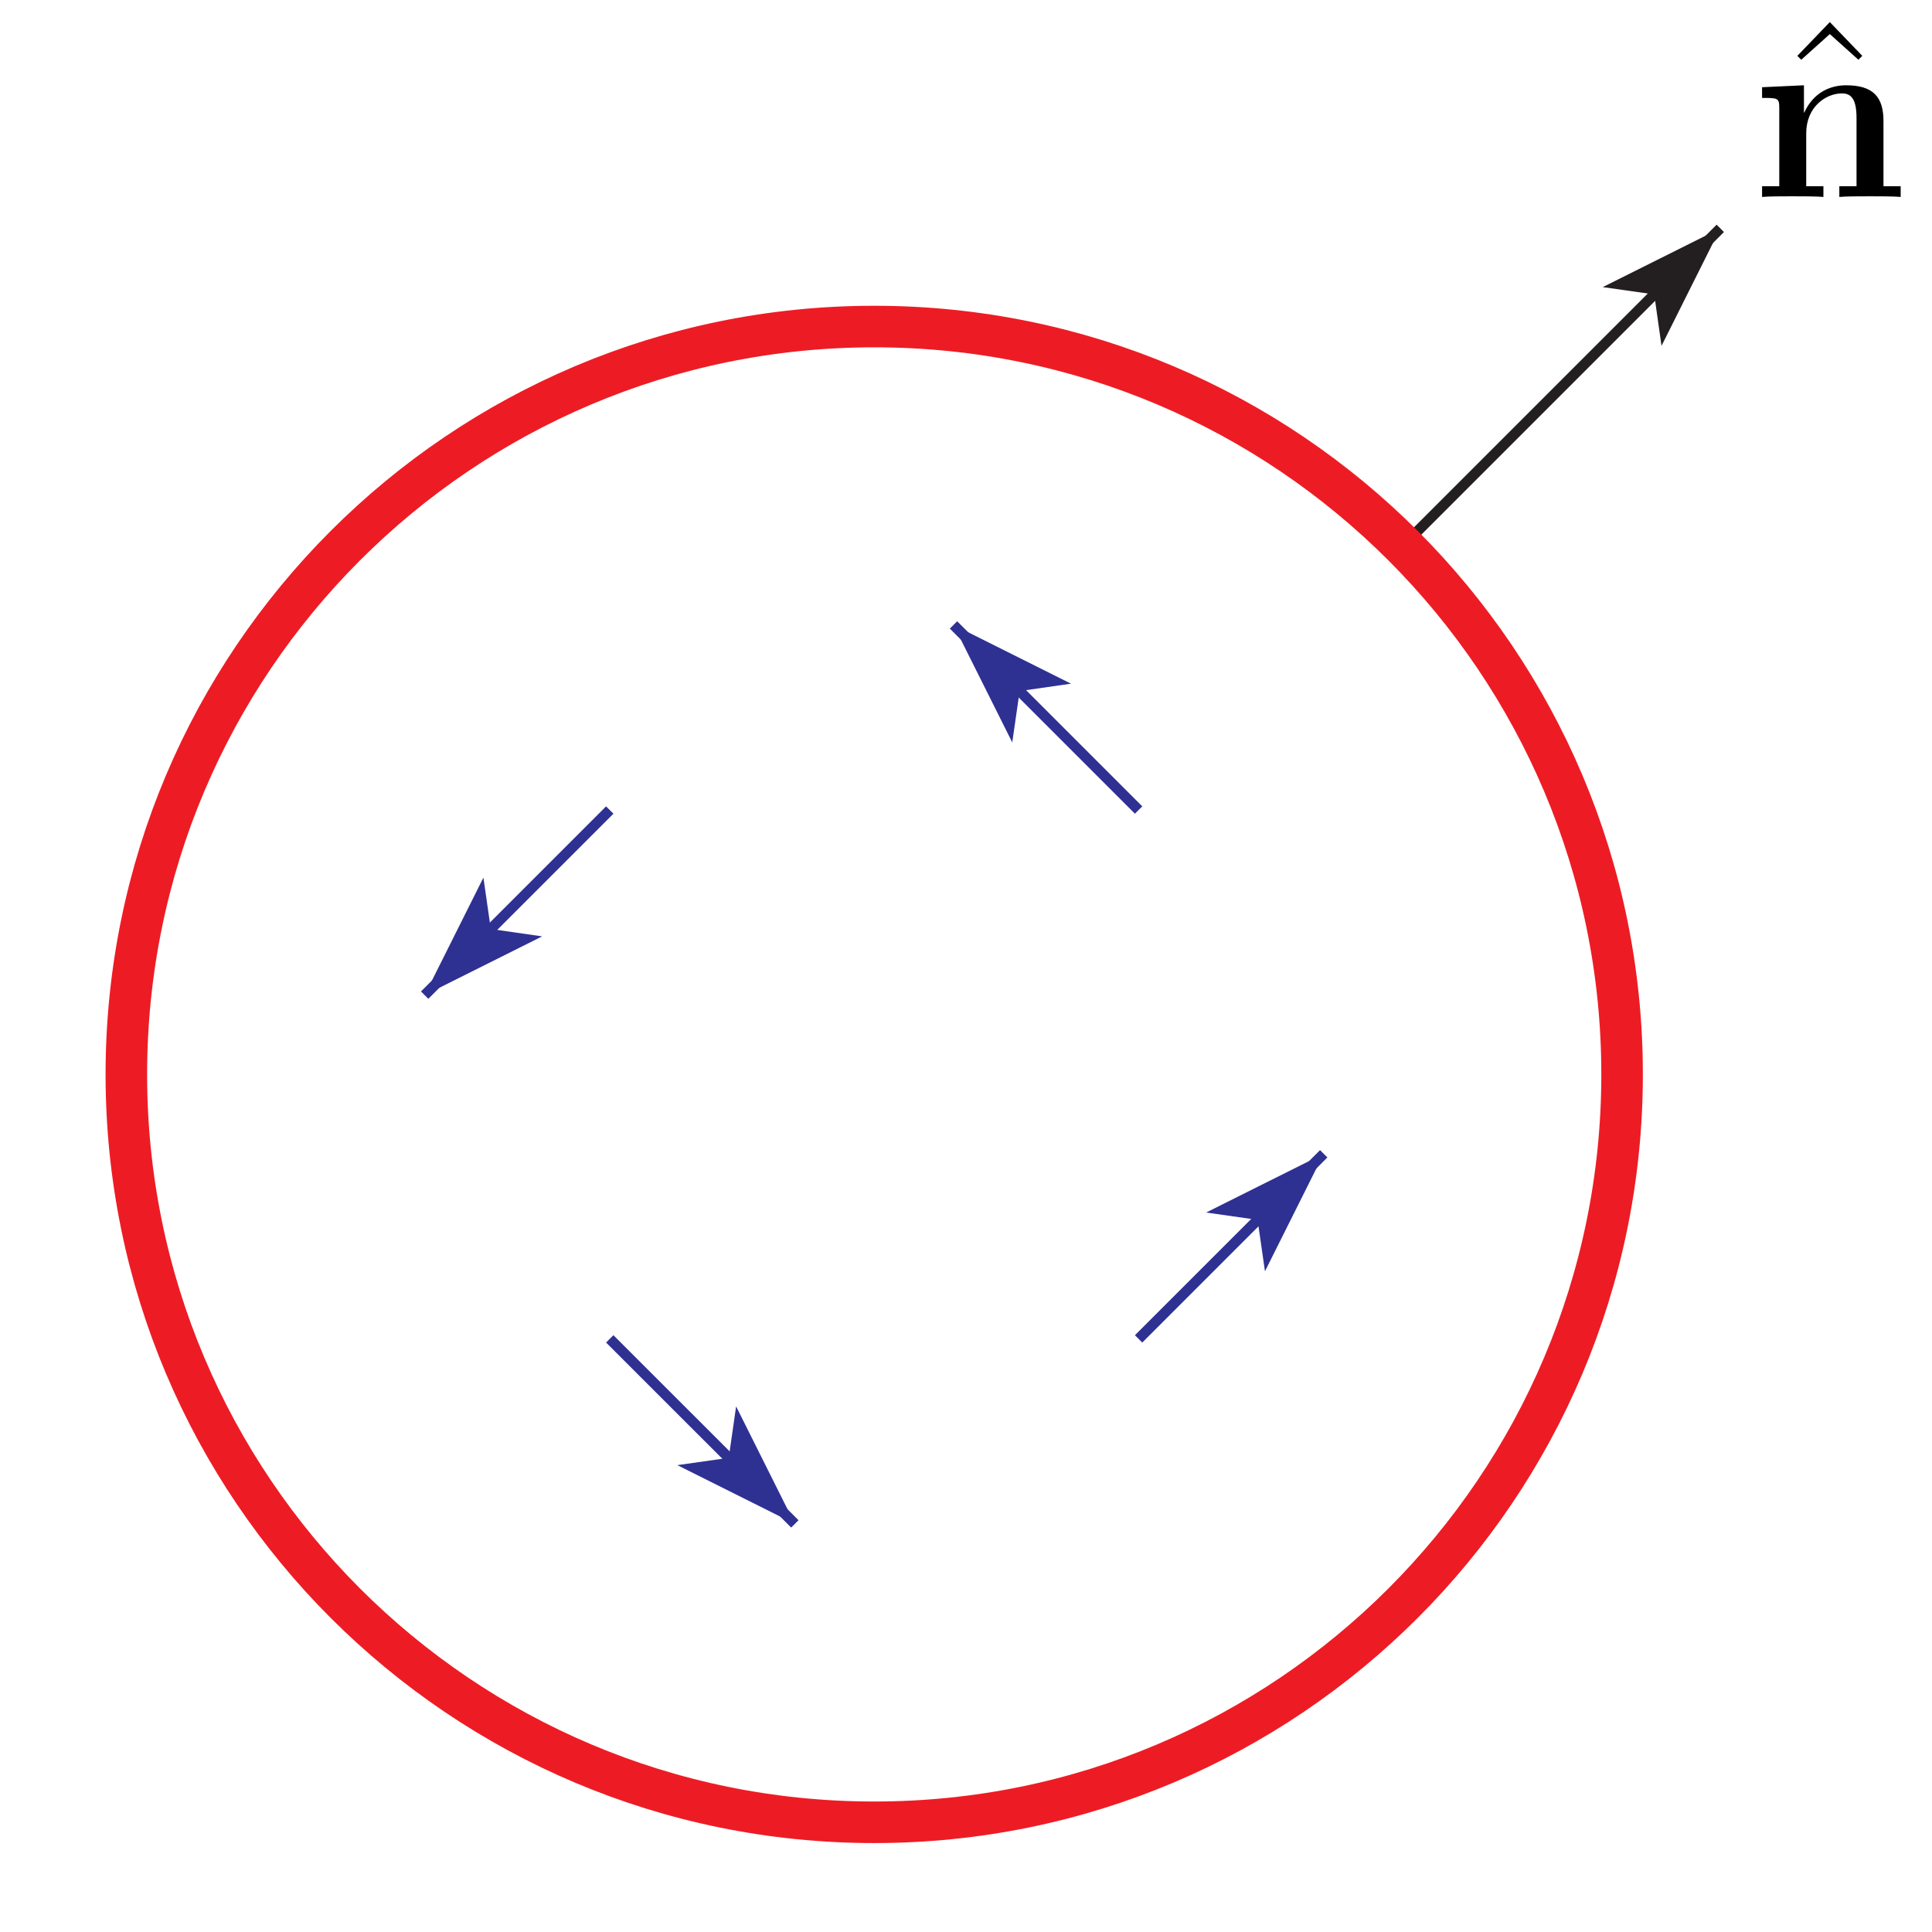 <?xml version="1.0" encoding="UTF-8"?>
<svg xmlns="http://www.w3.org/2000/svg" xmlns:xlink="http://www.w3.org/1999/xlink" width="93pt" height="93pt" viewBox="0 0 93 93" version="1.1">
<defs>
<g>
<symbol overflow="visible" id="glyph0-0">
<path style="stroke:none;" d=""/>
</symbol>
<symbol overflow="visible" id="glyph0-1">
<path style="stroke:none;" d="M 2.922 -8.297 L 1.359 -6.672 L 1.547 -6.484 L 2.922 -7.719 L 4.297 -6.484 L 4.484 -6.672 Z M 2.922 -8.297 "/>
</symbol>
<symbol overflow="visible" id="glyph1-0">
<path style="stroke:none;" d=""/>
</symbol>
<symbol overflow="visible" id="glyph1-1">
<path style="stroke:none;" d="M 6.344 -3.656 C 6.344 -4.797 5.859 -5.375 4.547 -5.375 C 3.688 -5.375 2.938 -4.953 2.531 -4.062 L 2.516 -4.062 L 2.516 -5.375 L 0.5 -5.281 L 0.5 -4.766 C 1.25 -4.766 1.328 -4.766 1.328 -4.297 L 1.328 -0.516 L 0.5 -0.516 L 0.5 0 C 0.781 -0.031 1.641 -0.031 1.969 -0.031 C 2.312 -0.031 3.172 -0.031 3.453 0 L 3.453 -0.516 L 2.625 -0.516 L 2.625 -3.062 C 2.625 -4.344 3.578 -4.984 4.344 -4.984 C 4.797 -4.984 5.047 -4.703 5.047 -3.797 L 5.047 -0.516 L 4.219 -0.516 L 4.219 0 C 4.5 -0.031 5.359 -0.031 5.688 -0.031 C 6.031 -0.031 6.891 -0.031 7.172 0 L 7.172 -0.516 L 6.344 -0.516 Z M 6.344 -3.656 "/>
</symbol>
</g>
</defs>
<g id="surface1">
<path style="fill:none;stroke-width:5;stroke-linecap:butt;stroke-linejoin:miter;stroke:rgb(18.039%,19.22%,57.249%);stroke-opacity:1;stroke-miterlimit:10;" d="M 548.086 540.078 L 458.984 629.18 " transform="matrix(0.1,0,0,-0.1,0,93)"/>
<path style=" stroke:none;fill-rule:nonzero;fill:rgb(18.039%,19.22%,57.249%);fill-opacity:1;" d="M 45.898 30.082 L 48.727 35.738 L 49.082 33.266 L 51.555 32.91 "/>
<path style="fill:none;stroke-width:5;stroke-linecap:butt;stroke-linejoin:miter;stroke:rgb(18.039%,19.22%,57.249%);stroke-opacity:1;stroke-miterlimit:10;" d="M 293.516 540.078 L 204.414 450.977 " transform="matrix(0.1,0,0,-0.1,0,93)"/>
<path style=" stroke:none;fill-rule:nonzero;fill:rgb(18.039%,19.22%,57.249%);fill-opacity:1;" d="M 20.441 47.902 L 26.098 45.074 L 23.625 44.719 L 23.27 42.246 "/>
<path style="fill:none;stroke-width:5;stroke-linecap:butt;stroke-linejoin:miter;stroke:rgb(18.039%,19.22%,57.249%);stroke-opacity:1;stroke-miterlimit:10;" d="M 293.516 285.508 L 382.617 196.445 " transform="matrix(0.1,0,0,-0.1,0,93)"/>
<path style=" stroke:none;fill-rule:nonzero;fill:rgb(18.039%,19.22%,57.249%);fill-opacity:1;" d="M 38.262 73.355 L 35.434 67.699 L 35.078 70.176 L 32.605 70.527 "/>
<path style="fill:none;stroke-width:5;stroke-linecap:butt;stroke-linejoin:miter;stroke:rgb(18.039%,19.22%,57.249%);stroke-opacity:1;stroke-miterlimit:10;" d="M 548.086 285.508 L 637.188 374.609 " transform="matrix(0.1,0,0,-0.1,0,93)"/>
<path style=" stroke:none;fill-rule:nonzero;fill:rgb(18.039%,19.22%,57.249%);fill-opacity:1;" d="M 63.719 55.539 L 58.059 58.367 L 60.535 58.719 L 60.891 61.195 "/>
<path style="fill:none;stroke-width:5;stroke-linecap:butt;stroke-linejoin:miter;stroke:rgb(13.73%,12.16%,12.549%);stroke-opacity:1;stroke-miterlimit:10;" d="M 675.352 667.344 L 828.086 820.078 " transform="matrix(0.1,0,0,-0.1,0,93)"/>
<path style=" stroke:none;fill-rule:nonzero;fill:rgb(13.73%,12.16%,12.549%);fill-opacity:1;" d="M 82.809 10.992 L 77.152 13.82 L 79.629 14.172 L 79.98 16.648 "/>
<path style="fill:none;stroke-width:20;stroke-linecap:butt;stroke-linejoin:miter;stroke:rgb(92.94%,10.979%,14.119%);stroke-opacity:1;stroke-miterlimit:10;" d="M 780.82 412.812 C 780.82 611.602 619.609 772.812 420.82 772.812 C 221.992 772.812 60.82 611.602 60.82 412.812 C 60.82 213.984 221.992 52.812 420.82 52.812 C 619.609 52.812 780.82 213.984 780.82 412.812 " transform="matrix(0.1,0,0,-0.1,0,93)"/>
<g style="fill:rgb(0%,0%,0%);fill-opacity:1;">
  <use xlink:href="#glyph0-1" x="85.16" y="9.36"/>
</g>
<g style="fill:rgb(0%,0%,0%);fill-opacity:1;">
  <use xlink:href="#glyph1-1" x="84.32" y="9.48"/>
</g>
</g>
</svg>
